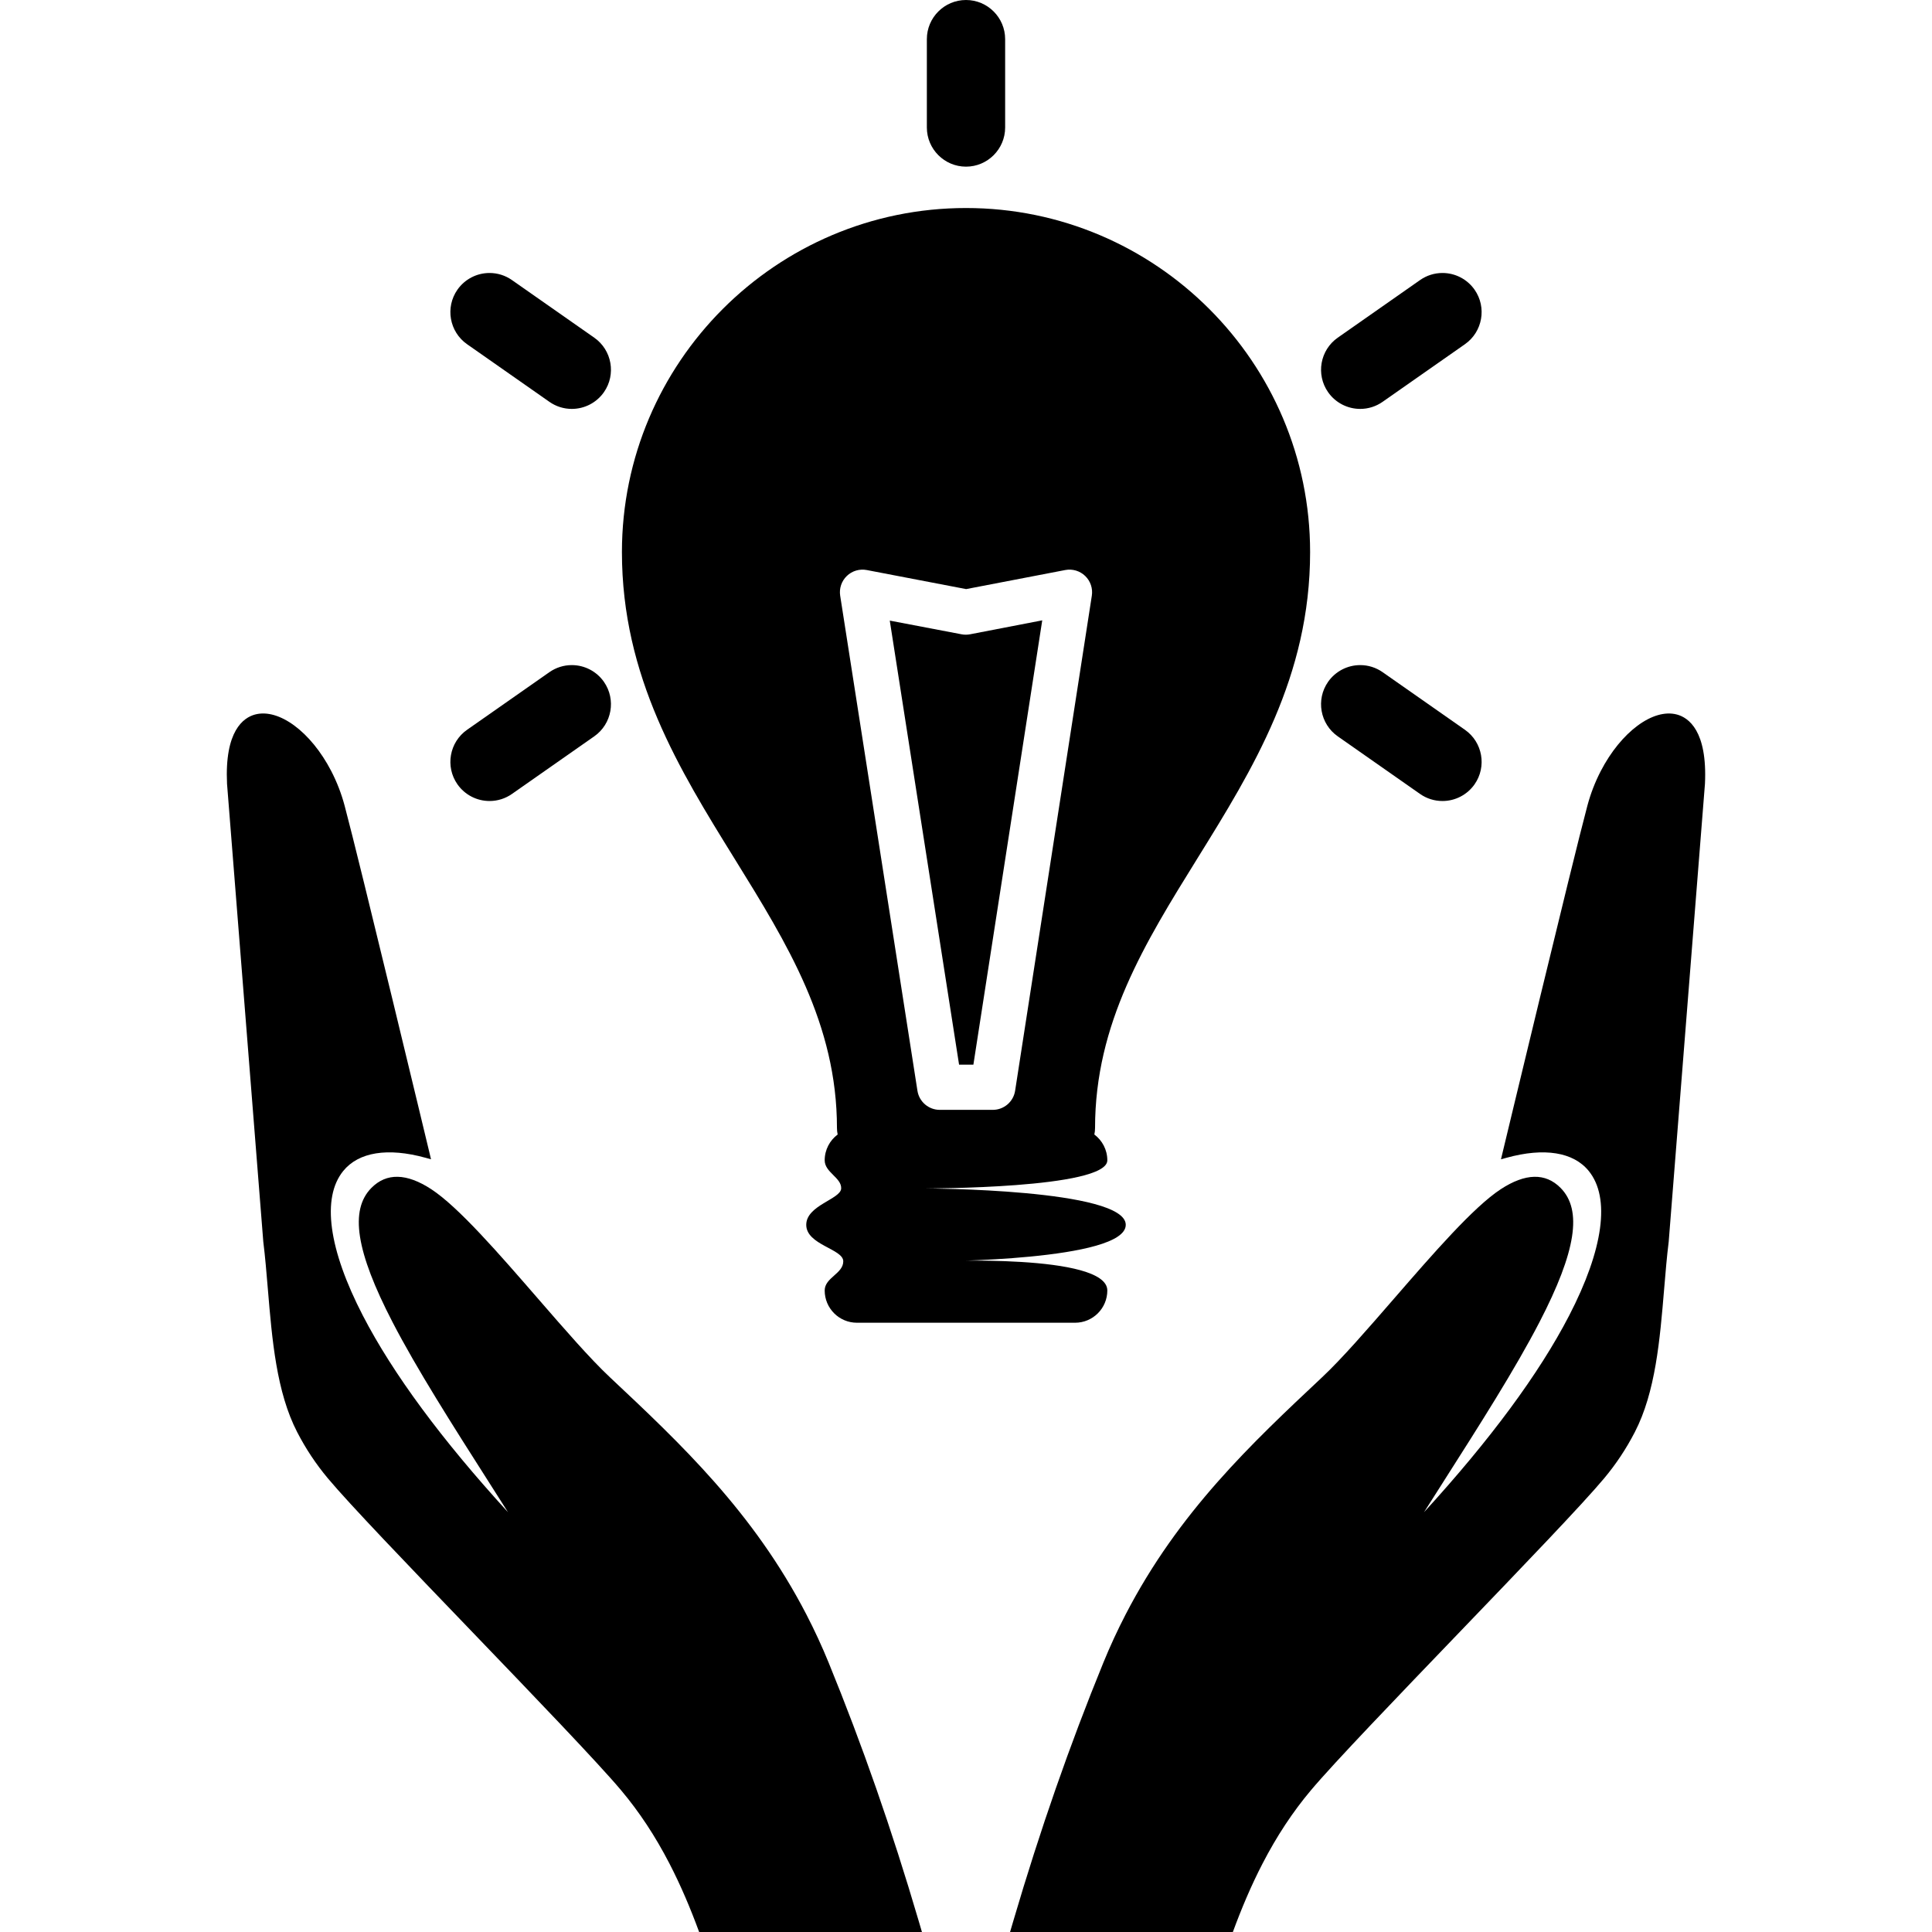 <?xml version="1.0" encoding="iso-8859-1"?>
<!-- Generator: Adobe Illustrator 16.0.0, SVG Export Plug-In . SVG Version: 6.00 Build 0)  -->
<!DOCTYPE svg PUBLIC "-//W3C//DTD SVG 1.1//EN" "http://www.w3.org/Graphics/SVG/1.1/DTD/svg11.dtd">
<svg version="1.1" id="Capa_1" xmlns="http://www.w3.org/2000/svg" xmlns:xlink="http://www.w3.org/1999/xlink" x="0px" y="0px"
	 width="457.391px" height="457.391px" viewBox="0 0 457.391 457.391" style="enable-background:new 0 0 457.391 457.391;"
	 xml:space="preserve">
<g>
	<g>
		<path d="M316.702,174.32l19.488,13.643c1.563,1.094,3.399,1.672,5.31,1.672c3.025,0,5.864-1.478,7.597-3.953
			c2.93-4.186,1.908-9.976-2.276-12.906l-19.494-13.645c-1.563-1.093-3.398-1.672-5.304-1.672c-3.025,0-5.866,1.479-7.601,3.956
			C311.493,165.601,312.515,171.39,316.702,174.32z"/>
		<path d="M115.893,189.635c1.91,0,3.746-0.578,5.31-1.673l19.488-13.642c4.186-2.93,5.208-8.72,2.28-12.906
			c-1.734-2.476-4.575-3.955-7.599-3.955c-1.906,0-3.74,0.579-5.306,1.674l-19.493,13.643c-4.185,2.931-5.206,8.721-2.275,12.907
			C110.03,188.158,112.869,189.635,115.893,189.635z"/>
		<path d="M322.021,96.807c1.906,0,3.741-0.581,5.306-1.677l19.494-13.644c4.183-2.929,5.203-8.719,2.274-12.906
			c-1.733-2.475-4.572-3.952-7.595-3.952c-1.907,0-3.744,0.581-5.311,1.677l-19.488,13.642c-4.185,2.931-5.208,8.721-2.279,12.91
			C316.156,95.33,318.997,96.807,322.021,96.807z"/>
		<path d="M110.573,81.487l19.49,13.641c1.567,1.098,3.402,1.679,5.308,1.679c3.026,0,5.867-1.477,7.601-3.954
			c2.927-4.186,1.904-9.976-2.281-12.906l-19.489-13.642c-1.566-1.096-3.403-1.677-5.31-1.677c-3.024,0-5.863,1.479-7.595,3.952
			C105.367,72.768,106.388,78.558,110.573,81.487z"/>
		<path d="M228.696,39.454c5.108,0,9.267-4.158,9.267-9.27V9.267c0-5.109-4.157-9.267-9.267-9.267c-5.11,0-9.267,4.157-9.267,9.267
			v20.918C219.429,35.296,223.587,39.454,228.696,39.454z"/>
		<path d="M230.444,252.054l16.3-105.189l-17.105,3.304c-0.668,0.125-1.354,0.123-2.018-0.007l-16.973-3.237l16.407,105.13
			L230.444,252.054L230.444,252.054z"/>
		<path d="M198.147,267.064c0,0.522,0.059,1.031,0.166,1.523c-1.862,1.395-3.072,3.609-3.072,6.113c0,2.859,4.001,4.105,3.905,6.658
			c-0.1,2.551-8.271,3.971-8.271,8.613c0,4.77,8.764,5.689,8.764,8.637c0,2.938-4.398,3.85-4.398,6.905
			c0,4.22,3.416,7.638,7.638,7.638h51.634c4.223,0,7.639-3.418,7.639-7.638c0-8.796-40.772-6.905-40.772-6.905
			s45.137-0.107,45.137-8.637c0-8.523-47.53-8.613-47.53-8.613s43.166,0.082,43.166-6.658c0-2.504-1.21-4.719-3.072-6.113
			c0.108-0.492,0.166-1.001,0.166-1.523c0-24.779,11.77-43.749,24.227-63.834c13.121-21.151,26.687-43.022,26.687-72.522
			c0-44.915-36.545-81.46-81.461-81.46c-44.915,0-81.461,36.545-81.461,81.46c0,29.532,13.588,51.474,26.73,72.688
			C186.4,223.477,198.147,242.445,198.147,267.064z M200.485,136.353c1.257-1.21,3.026-1.732,4.737-1.396l23.507,4.507l23.479-4.515
			c1.705-0.321,3.462,0.207,4.711,1.415c1.247,1.208,1.831,2.946,1.565,4.662l-18.16,117.197c-0.403,2.607-2.648,4.53-5.286,4.53
			h-12.554c-2.636,0-4.88-1.92-5.286-4.524l-18.29-117.197C198.638,139.309,199.227,137.562,200.485,136.353z"/>
		<path d="M196.184,393.641c-1.589-3.889-3.367-7.736-5.286-11.441c-12.563-24.272-29.815-40.471-46.504-56.137
			c-4.702-4.412-10.692-11.315-17.034-18.625c-9.258-10.666-18.832-21.695-25.265-25.902c-5.829-3.809-10.592-3.914-14.16-0.312
			c-5.202,5.257-3.667,15.05,4.978,31.75c5.777,11.163,14.154,24.312,23.024,38.231c1.425,2.236,2.872,4.511,4.329,6.805
			c-15.709-17.182-27.246-32.807-34.344-46.52c-8.152-15.748-9.811-27.918-4.667-34.262c3.632-4.48,10.545-5.595,19.465-3.135
			l1.322,0.363l-0.319-1.336c-0.165-0.69-16.648-69.36-20.13-82.357c-0.766-2.866-1.834-5.63-3.171-8.212
			c-4.801-9.276-12.388-14.907-18.042-13.391c-2.729,0.734-7.223,3.835-6.631,16.398l8.583,108.402
			c0.44,3.54,0.749,7.246,1.077,11.176c1.001,12.01,2.038,24.43,6.953,33.924c2.044,3.95,4.413,7.52,7.24,10.906
			c5.091,6.102,19.25,20.836,34.242,36.432c14.593,15.184,29.684,30.883,35.195,37.438c4.323,5.146,8.064,10.814,11.44,17.336
			c2.719,5.254,5,10.674,7.038,16.217h52.745l-0.792-2.693C211.136,433.162,204.171,413.191,196.184,393.641z"/>
		<path d="M397.011,169.162c-5.654-1.517-13.241,4.114-18.042,13.391c-1.338,2.582-2.405,5.346-3.171,8.212
			c-3.481,12.997-19.965,81.667-20.13,82.358l-0.318,1.335l1.321-0.363c8.921-2.46,15.833-1.347,19.466,3.136
			c5.144,6.344,3.484,18.514-4.667,34.26c-7.1,13.713-18.636,29.338-34.345,46.521c1.458-2.294,2.904-4.567,4.329-6.805
			c8.87-13.921,17.247-27.068,23.024-38.231c8.645-16.701,10.18-26.494,4.978-31.75c-3.567-3.604-8.332-3.498-14.16,0.312
			c-6.433,4.207-16.007,15.236-25.265,25.902c-6.342,7.309-12.332,14.211-17.034,18.625c-16.688,15.666-33.941,31.862-46.504,56.135
			c-1.919,3.707-3.697,7.555-5.286,11.443c-7.987,19.551-14.952,39.521-21.288,61.057l-0.792,2.691h52.745
			c2.038-5.543,4.319-10.963,7.038-16.215c3.376-6.521,7.117-12.191,11.44-17.336c5.511-6.557,20.603-22.256,35.194-37.439
			c14.992-15.596,29.151-30.33,34.242-36.431c2.827-3.388,5.196-6.956,7.24-10.907c4.915-9.494,5.952-21.912,6.953-33.923
			c0.329-3.93,0.637-7.636,1.077-11.176l8.583-108.402C404.235,172.997,399.74,169.897,397.011,169.162z"/>
	</g>
</g>
<g>
</g>
<g>
</g>
<g>
</g>
<g>
</g>
<g>
</g>
<g>
</g>
<g>
</g>
<g>
</g>
<g>
</g>
<g>
</g>
<g>
</g>
<g>
</g>
<g>
</g>
<g>
</g>
<g>
</g>
</svg>
